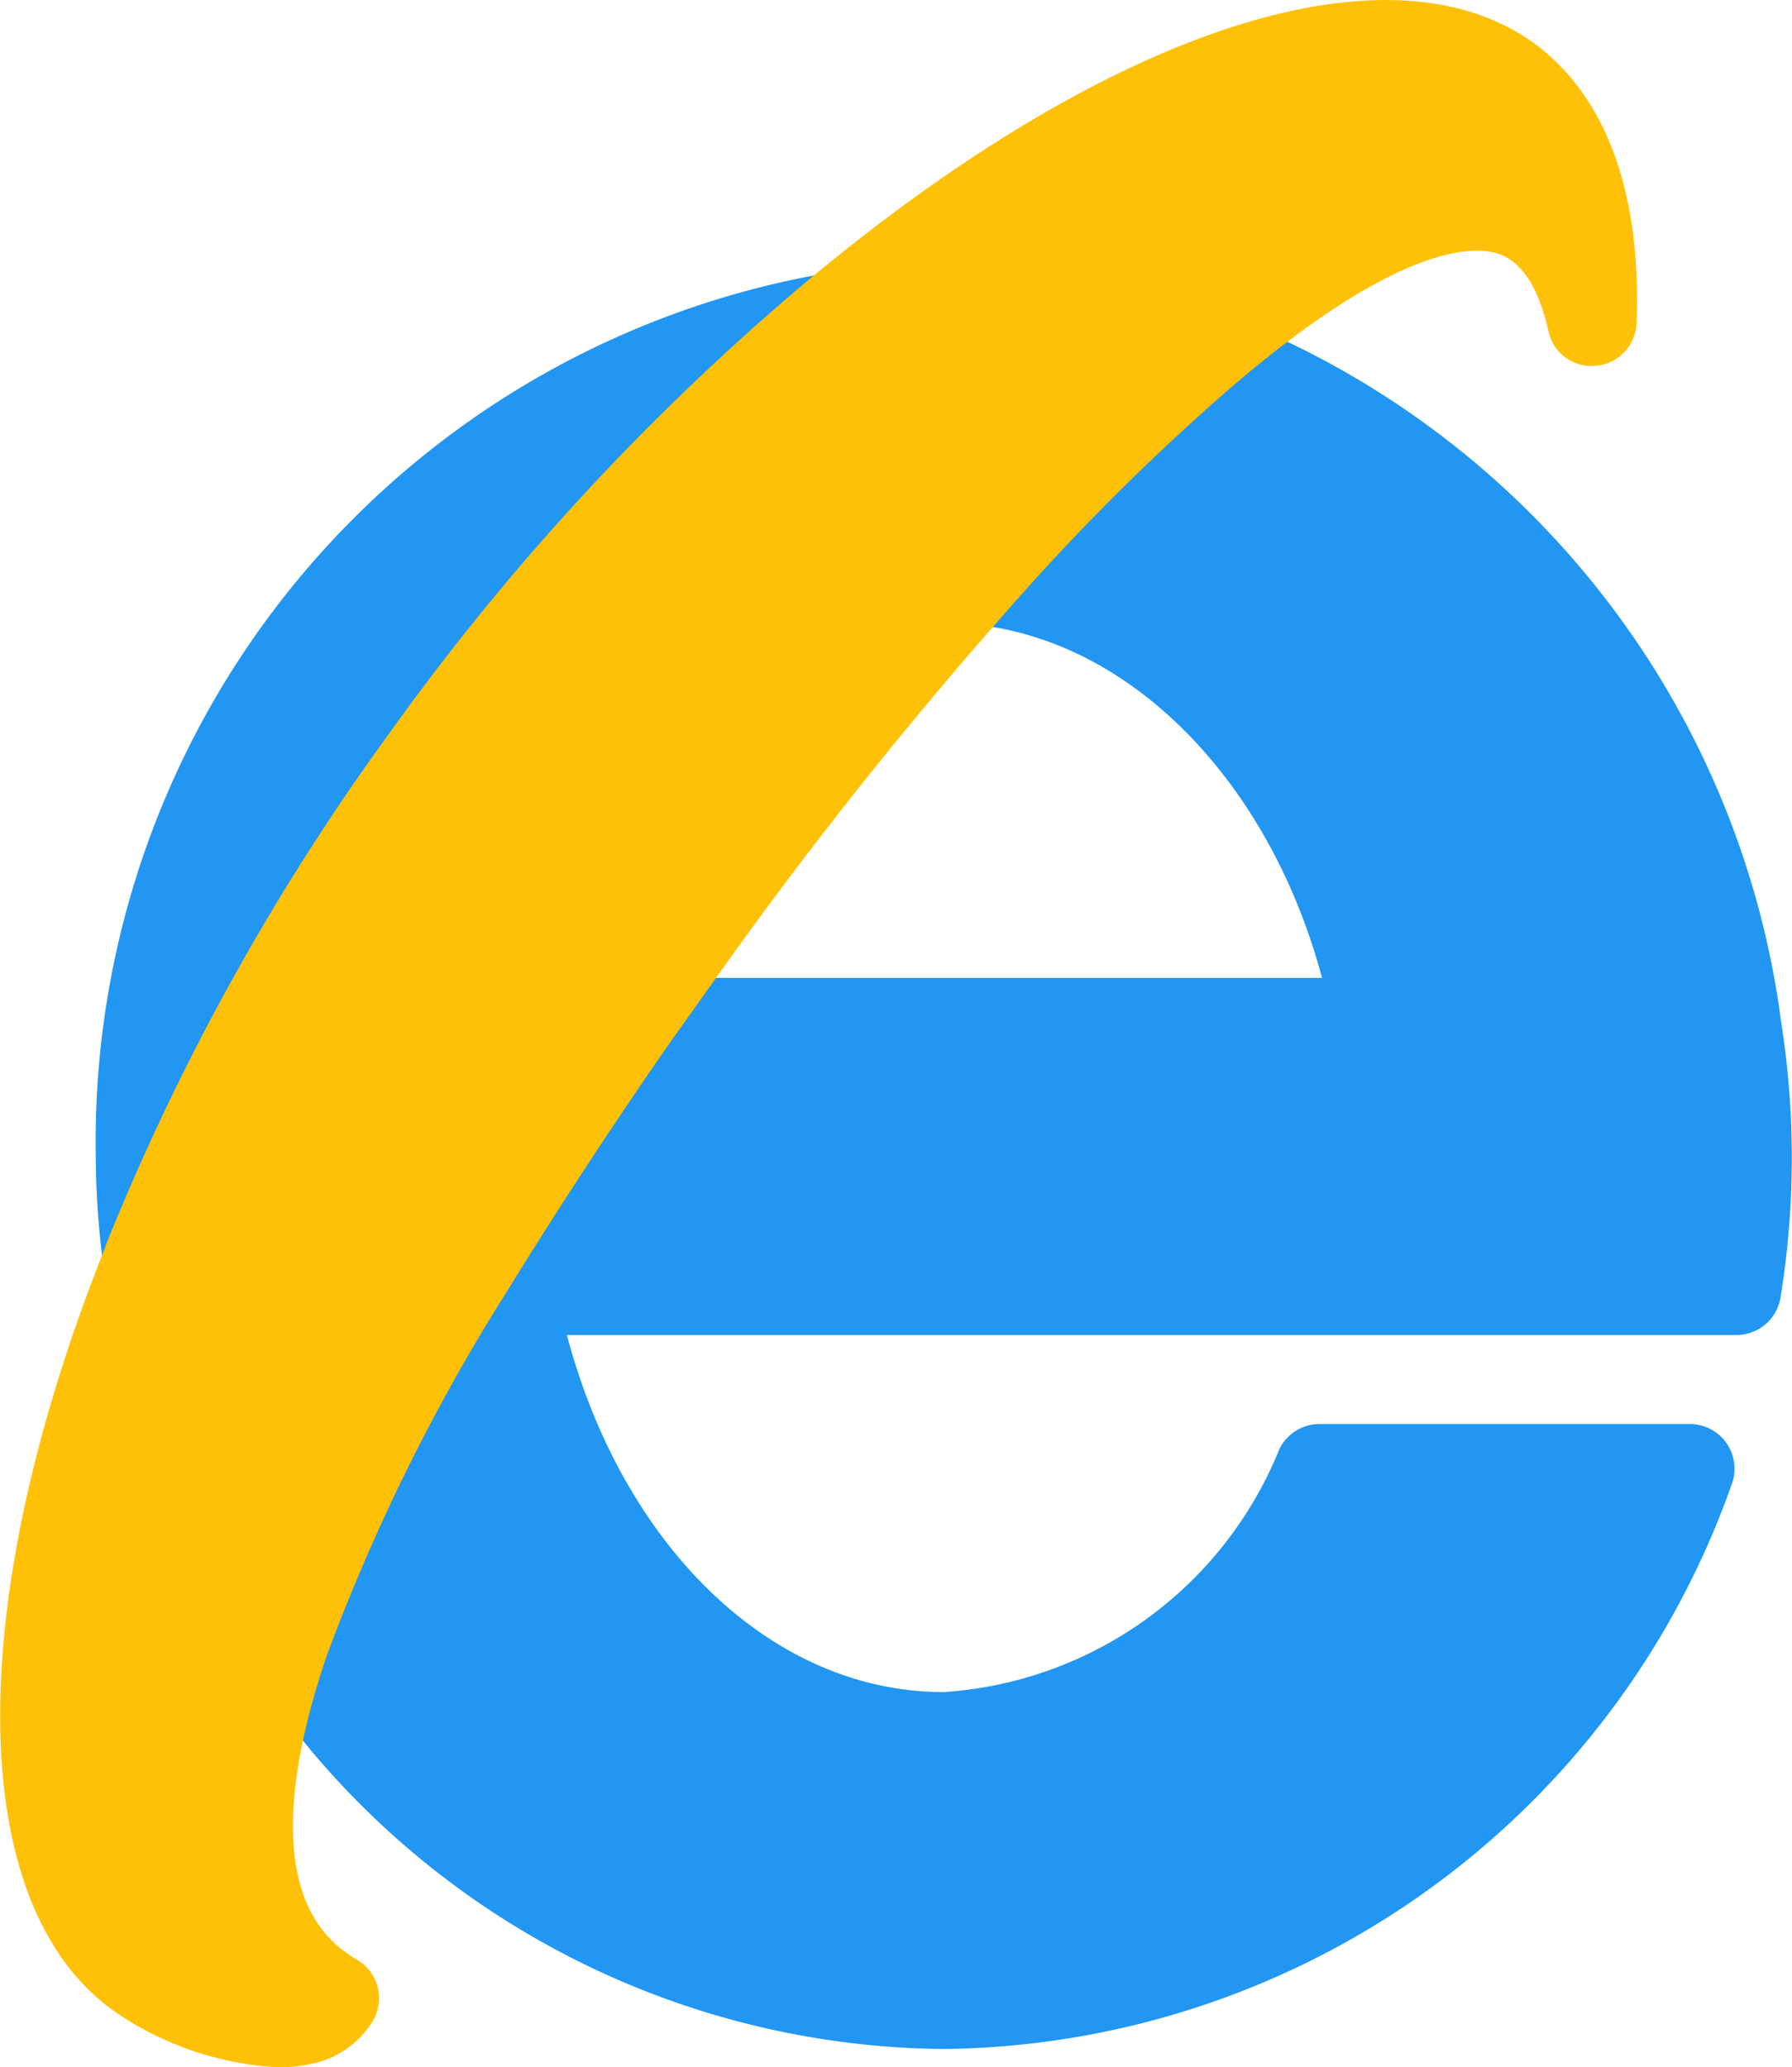 <svg id="internet-explorer" xmlns="http://www.w3.org/2000/svg" width="29.479" height="34" viewBox="0 0 29.479 34">
  <g id="Group_579" data-name="Group 579" transform="translate(1.573 4.483)">
    <path id="Path_23959" data-name="Path 23959" d="M68.317,66.435a.734.734,0,0,0-.573-1.292A14.489,14.489,0,0,0,55.706,79.678a13.767,13.767,0,0,0,.126,1.8.734.734,0,0,0,.639.633.627.627,0,0,0,.091,0,.734.734,0,0,0,.683-.464,37.541,37.541,0,0,1,4.507-8.106A39.052,39.052,0,0,1,68.317,66.435Z" transform="translate(-55.703 -65.136)" fill="#2196f3"/>
    <path id="Path_23960" data-name="Path 23960" d="M115.635,85.515a14.472,14.472,0,0,0-9.27-11.584.734.734,0,0,0-.727.132,39.259,39.259,0,0,0-3.8,3.786.734.734,0,0,0,.483,1.219c2.622.238,4.908,2.582,5.774,5.817H96.7a.734.734,0,0,0-.6.316c-.941,1.357-1.832,2.716-2.643,4.04h0a33.178,33.178,0,0,0-3.121,6.313.734.734,0,0,0,.106.662.493.493,0,0,0,.04.051,13.737,13.737,0,0,0,11.39,6.234,13.9,13.9,0,0,0,12.961-9.285.734.734,0,0,0-.687-.993h-6.093a.734.734,0,0,0-.658.408,6.41,6.41,0,0,1-5.523,4c-2.825,0-5.272-2.381-6.2-5.873h19.233a.734.734,0,0,0,.734-.63,14.289,14.289,0,0,0-.007-4.611Z" transform="translate(-87.92 -73.285)" fill="#2196f3"/>
  </g>
  <path id="Path_23961" data-name="Path 23961" d="M58.083.71c-2.409-1.738-7-.229-11.983,3.935a40.543,40.543,0,0,0-6.821,7.379A39.061,39.061,0,0,0,34.6,20.451a.65.65,0,0,0-.025.075c-2.349,5.887-2.293,10.809.147,12.548A5.219,5.219,0,0,0,37.431,34a2.38,2.38,0,0,0,.49-.047,1.54,1.54,0,0,0,1.061-.715.734.734,0,0,0-.248-1c-.452-.276-1.828-1.119-.509-5.011a32.157,32.157,0,0,1,2.983-6.019c.8-1.3,1.68-2.643,2.6-3.973l1.038-1.459a72.611,72.611,0,0,1,4.591-5.755A37.8,37.8,0,0,1,53.1,6.372c2.773-2.377,3.995-2.327,4.39-2.2s.669.558.832,1.276a.724.724,0,0,0,.783.568.734.734,0,0,0,.665-.694C59.874,2.6,58.911,1.316,58.083.71Z" transform="translate(-32.849 0)" fill="#ffc107"/>
</svg>
